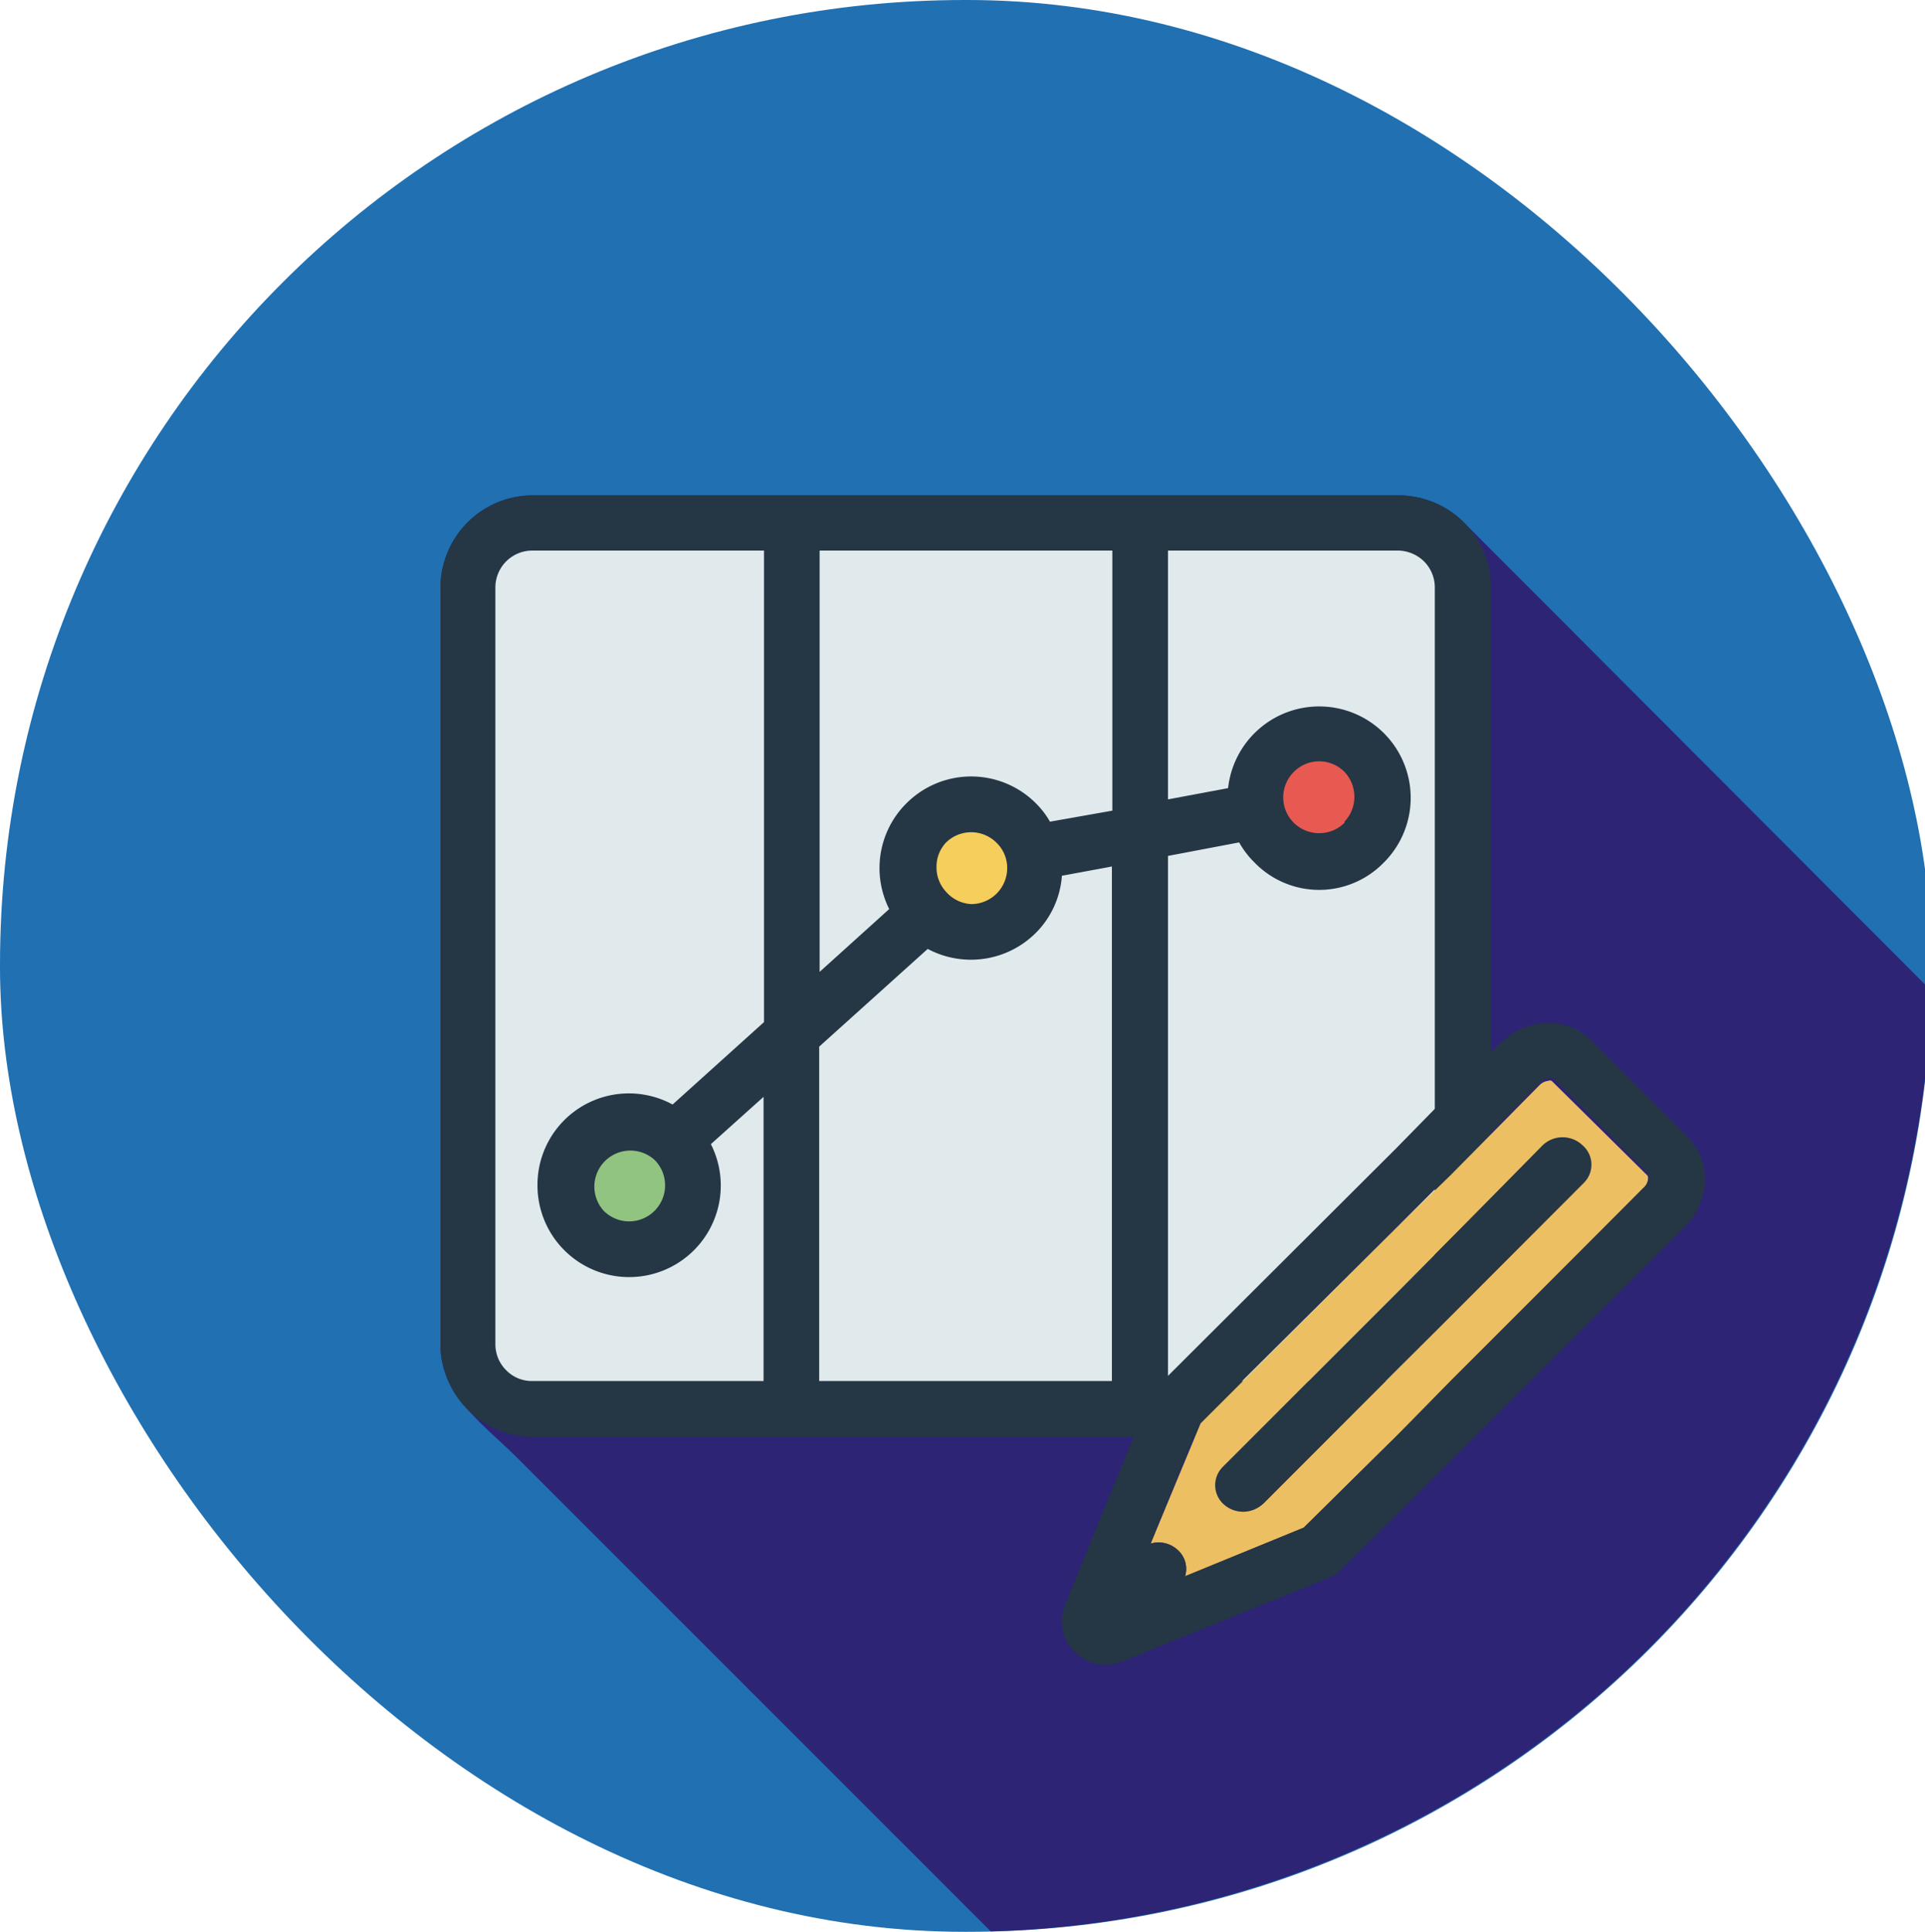 <svg xmlns="http://www.w3.org/2000/svg" id="Capa_1" viewBox="0 0 85.49 85.79"><defs><style>.cls-1{fill:#2070b2;}.cls-2{fill:#2d2475;}.cls-2,.cls-3,.cls-4,.cls-5,.cls-6,.cls-7{fill-rule:evenodd;}.cls-3,.cls-8{fill:#253645;}.cls-4{fill:#e0eaec;}.cls-5{fill:#f5ce5b;}.cls-6{fill:#91c480;}.cls-7{fill:#e85a51;}.cls-9{fill:#edbf63;}</style></defs><rect class="cls-1" width="85.79" height="85.79" rx="42.84"></rect><path class="cls-2" d="M44,85.77A42.91,42.91,0,0,0,85.77,44L65,23.19A4.11,4.11,0,0,0,62.11,22H23.67a4.12,4.12,0,0,0-4.11,4.11v33.6c0,2.23,1.85,3.49,3.38,5Z"></path><path class="cls-3" d="M66.22,38.78V59.69A4.1,4.1,0,0,1,65,62.6a4.15,4.15,0,0,1-2.91,1.21H23.67a4.13,4.13,0,0,1-4.11-4.12V26.09a4.11,4.11,0,0,1,1.21-2.9A4.06,4.06,0,0,1,23.67,22H62.11a4.11,4.11,0,0,1,4.11,4.11Z"></path><path class="cls-4" d="M62,61.34h.08a1.63,1.63,0,0,0,1.16-.48,1.62,1.62,0,0,0,.48-1.16V26.09a1.63,1.63,0,0,0-.48-1.16,1.68,1.68,0,0,0-1.16-.48H51.87V35.5L54.54,35a4.07,4.07,0,0,1,6.92-2.44h0a4.06,4.06,0,0,1,.07,5.67l-.07.07a4,4,0,0,1-5.75,0,4,4,0,0,1-.68-.89l-3.16.6V61.33H62Z"></path><path class="cls-4" d="M39.49,40.37a4.06,4.06,0,0,1,.69-4.62l.07-.07a4.06,4.06,0,0,1,5.76,0,3.78,3.78,0,0,1,.62.81L49.4,36V24.45h-13V43.16Z"></path><path class="cls-4" d="M46,41.43a4.08,4.08,0,0,1-4.8.71l-4.82,4.34V61.33h13V38.48l-2.22.41A4,4,0,0,1,46,41.43Z"></path><path class="cls-5" d="M43.13,40.15a1.6,1.6,0,0,0,1.6-1.6,1.55,1.55,0,0,0-.47-1.12,1.59,1.59,0,0,0-2.26,0l0,0a1.57,1.57,0,0,0-.41,1.08,1.59,1.59,0,0,0,.43,1.1l0,0h0A1.6,1.6,0,0,0,43.13,40.15Z"></path><path class="cls-4" d="M30.82,55.52a4.07,4.07,0,0,1-6.95-2.88,4.06,4.06,0,0,1,6-3.59l4.06-3.66V24.45H23.67A1.64,1.64,0,0,0,22,26.09v33.6a1.62,1.62,0,0,0,.48,1.16,1.59,1.59,0,0,0,1.15.48H33.91V48.71l-2.34,2.1a4.06,4.06,0,0,1-.75,4.71Z"></path><path class="cls-6" d="M27.94,54.24a1.6,1.6,0,0,0,1.13-2.73,1.6,1.6,0,0,0-2.26,2.26A1.6,1.6,0,0,0,27.94,54.24Z"></path><path class="cls-7" d="M58.58,37a1.59,1.59,0,0,0,1.13-.46l0-.05a1.61,1.61,0,0,0,0-2.21h0a1.58,1.58,0,0,0-2.25,0A1.59,1.59,0,0,0,58.58,37Z"></path><rect class="cls-8" x="64.26" y="64.42" width="1.15"></rect><path class="cls-9" d="M73.16,52.2,68.91,48a.17.17,0,0,0-.15,0,.64.64,0,0,0-.38.18l-3.95,4L62,54.54l-8.68,8.67L51.1,68.55a1.25,1.25,0,0,1,1.2.28A1.13,1.13,0,0,1,52.63,70l5.27-2.16L62,63.79l2.48-2.47L73,52.74a.6.6,0,0,0,.19-.38A.24.24,0,0,0,73.16,52.2Zm-2.85.31L64.43,58.4,62,60.87l-5.87,5.88a1.28,1.28,0,0,1-1.75,0,1.14,1.14,0,0,1,0-1.67L62,57.45,64.43,55l4.09-4.09a1.28,1.28,0,0,1,1.75,0A1.14,1.14,0,0,1,70.31,52.51Z"></path><path class="cls-8" d="M70.27,50.85a1.28,1.28,0,0,0-1.75,0L64.43,55,62,57.45l-7.67,7.67a1.14,1.14,0,0,0,0,1.67,1.28,1.28,0,0,0,1.75,0L62,60.87l2.48-2.47,5.88-5.89A1.14,1.14,0,0,0,70.27,50.85Z"></path><path class="cls-8" d="M74.91,50.45,70.67,46.2a2.65,2.65,0,0,0-2.07-.76,3.08,3.08,0,0,0-2,.91l-2.2,2.2L62,51h0L51.34,61.63a1.39,1.39,0,0,0-.27.41l-3.76,9.2h0a2,2,0,0,0-.12,1.12,1.92,1.92,0,0,0,.54,1h0a1.92,1.92,0,0,0,1,.54,2,2,0,0,0,1.12-.12L59,70.07a1.29,1.29,0,0,0,.48-.3L62,67.3h0l2.48-2.48.81-.81,9.53-9.52a3.09,3.09,0,0,0,.9-2A2.62,2.62,0,0,0,74.91,50.45ZM73,52.74l-8.58,8.58L62,63.79,57.9,67.84,52.63,70a1.13,1.13,0,0,0-.33-1.17,1.25,1.25,0,0,0-1.2-.28l2.17-5.34L62,54.54l2.48-2.48,3.95-4a.64.64,0,0,1,.38-.18.17.17,0,0,1,.15,0l4.25,4.24a.24.24,0,0,1,0,.16A.6.6,0,0,1,73,52.74Z"></path></svg>